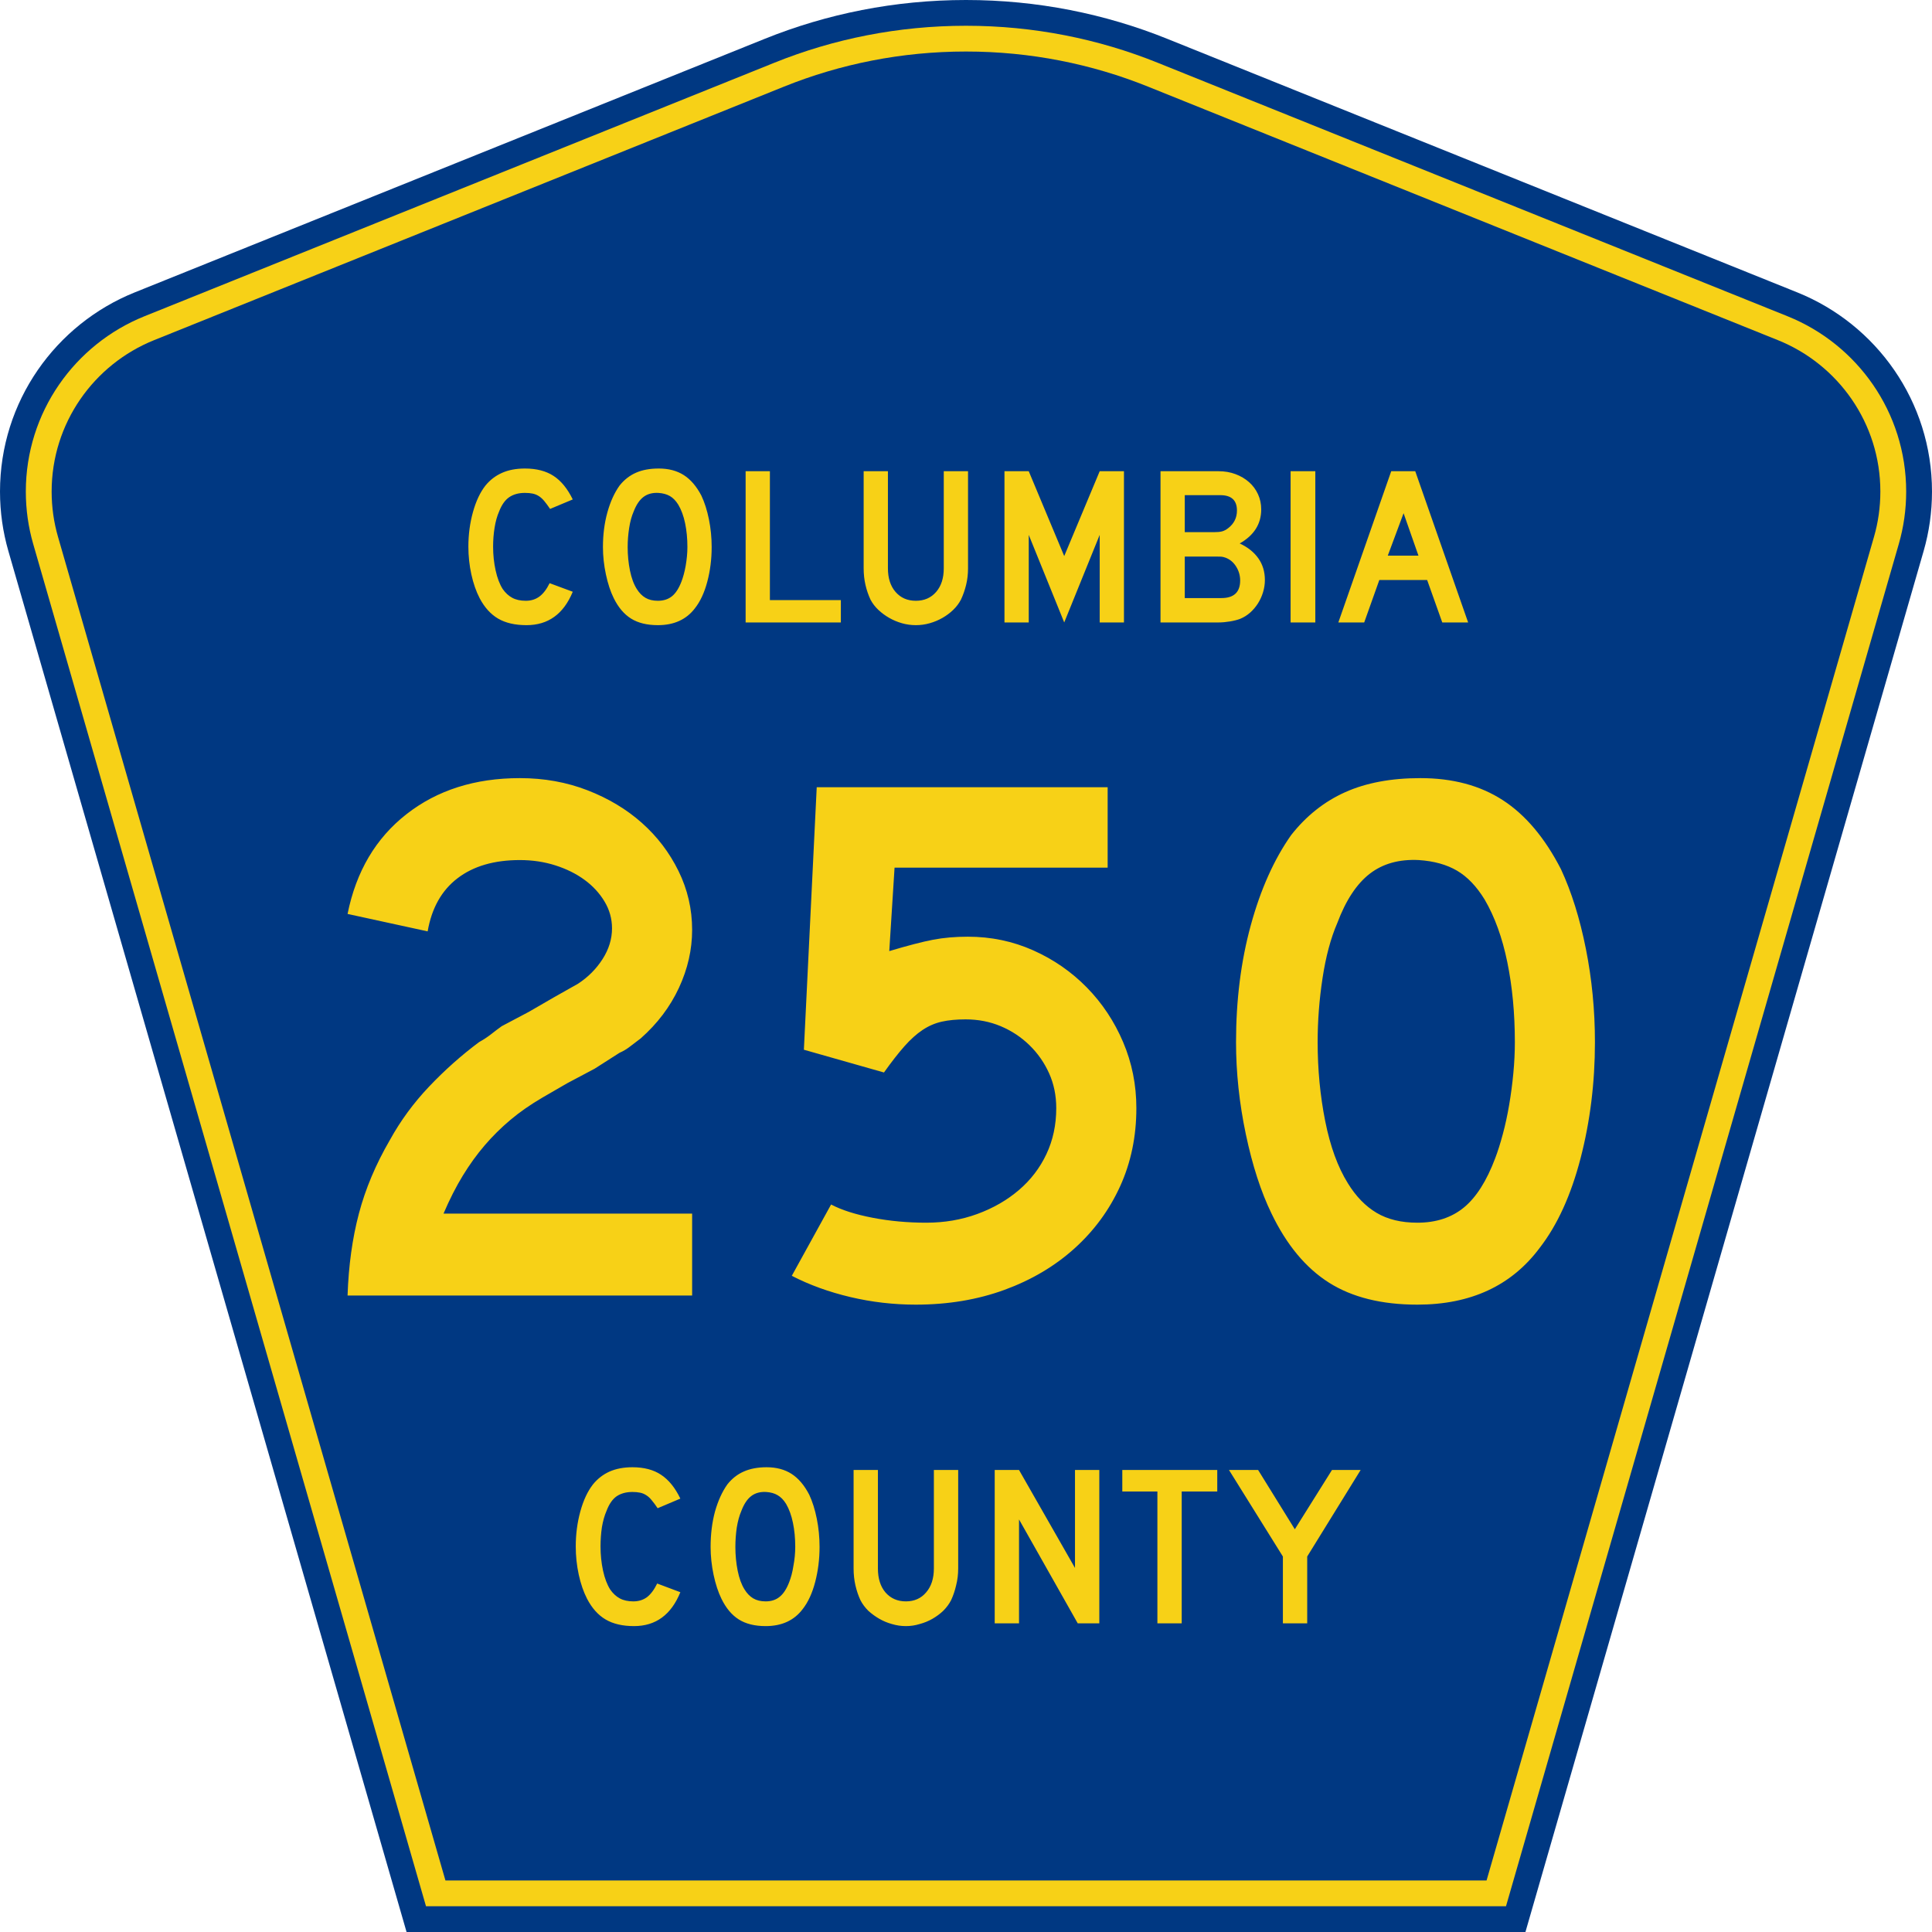 <?xml version="1.0" encoding="UTF-8" standalone="no"?>
<!-- Generator: Adobe Illustrator 12.0.0, SVG Export Plug-In . SVG Version: 6.00 Build 51448)  -->
<svg
   xmlns:dc="http://purl.org/dc/elements/1.1/"
   xmlns:cc="http://web.resource.org/cc/"
   xmlns:rdf="http://www.w3.org/1999/02/22-rdf-syntax-ns#"
   xmlns:svg="http://www.w3.org/2000/svg"
   xmlns="http://www.w3.org/2000/svg"
   xmlns:sodipodi="http://sodipodi.sourceforge.net/DTD/sodipodi-0.dtd"
   xmlns:inkscape="http://www.inkscape.org/namespaces/inkscape"
   version="1.0"
   id="Layer_1"
   width="450"
   height="450"
   viewBox="0 0 448.949 450"
   overflow="visible"
   enable-background="new 0 0 448.949 450"
   xml:space="preserve"
   sodipodi:version="0.32"
   inkscape:version="0.45.1"
   sodipodi:docname="Columbia County Road 250 FL.svg"
   sodipodi:docbase="C:\Documents and Settings\Kyle\My Documents\CR Sheilds\FLOR"
   inkscape:output_extension="org.inkscape.output.svg.inkscape"><defs
   id="defs52" /><sodipodi:namedview
   inkscape:window-height="746"
   inkscape:window-width="1024"
   inkscape:pageshadow="2"
   inkscape:pageopacity="0.0"
   borderopacity="1.0"
   bordercolor="#666666"
   pagecolor="#ffffff"
   id="base"
   inkscape:zoom="0.62932504"
   inkscape:cx="224.47485"
   inkscape:cy="170.50562"
   inkscape:window-x="0"
   inkscape:window-y="0"
   inkscape:current-layer="Layer_1" />
<g
   id="g3">
	<path
   clip-rule="evenodd"
   d="M 94.17,450 L 1.421,128.337 C 0.154,123.941 -0.525,119.296 -0.525,114.494 C -0.525,93.492 12.453,75.515 30.845,68.109 L 177.585,9.048 C 192.068,3.213 207.895,0 224.475,0 C 241.053,0 256.88,3.213 271.364,9.048 L 418.104,68.109 C 436.496,75.515 449.474,93.492 449.474,114.494 C 449.474,119.296 448.796,123.941 447.528,128.337 L 354.779,450 L 94.17,450 L 94.17,450 z "
   id="path5"
   style="fill:#003882;fill-rule:evenodd" />
	<path
   clip-rule="evenodd"
   d="M 7.2,126.679 C 6.087,122.816 5.489,118.73 5.489,114.494 C 5.489,96.021 16.9,80.194 33.095,73.673 L 179.836,14.612 C 193.616,9.06 208.68,6 224.475,6 C 240.269,6 255.333,9.06 269.113,14.612 L 415.854,73.673 C 432.05,80.194 443.46,96.021 443.46,114.494 C 443.46,118.73 442.862,122.816 441.748,126.679 L 350.251,444 L 98.698,444 L 7.2,126.679 z "
   id="path7"
   style="fill:#f7d117;fill-rule:evenodd" />
	<path
   clip-rule="evenodd"
   d="M 11.503,114.494 C 11.503,98.549 21.348,84.874 35.346,79.237 L 182.087,20.175 C 195.164,14.907 209.465,12 224.475,12 C 239.484,12 253.786,14.907 266.862,20.175 L 413.603,79.237 C 427.601,84.874 437.446,98.549 437.446,114.494 C 437.446,118.164 436.928,121.691 435.969,125.021 L 345.723,438 L 103.226,438 L 12.98,125.021 C 12.021,121.692 11.503,118.164 11.503,114.494 z "
   id="path9"
   style="fill:#003882;fill-rule:evenodd" />
	
</g>




<path
   style="font-size:53.37px;font-style:normal;font-variant:normal;font-weight:normal;font-stretch:normal;text-align:center;line-height:125%;writing-mode:lr-tb;text-anchor:middle;fill:#f7d117;fill-opacity:1;font-family:Roadgeek 2005 Series D"
   d="M 157.941,370.859 C 155.804,376.119 152.207,378.75 147.149,378.75 C 144.478,378.75 142.269,378.234 140.524,377.203 C 138.779,376.173 137.336,374.556 136.197,372.352 C 135.377,370.752 134.736,368.886 134.273,366.754 C 133.81,364.621 133.579,362.435 133.579,360.196 C 133.579,357.353 133.935,354.634 134.647,352.039 C 135.36,349.445 136.339,347.348 137.586,345.748 C 138.654,344.433 139.936,343.438 141.432,342.763 C 142.964,342.087 144.745,341.75 146.775,341.75 C 149.482,341.75 151.708,342.336 153.453,343.509 C 155.234,344.682 156.73,346.53 157.941,349.054 L 152.652,351.293 C 152.153,350.546 151.69,349.924 151.263,349.427 C 150.871,348.929 150.444,348.538 149.981,348.254 C 149.553,347.97 149.072,347.774 148.538,347.667 C 148.039,347.561 147.452,347.508 146.775,347.508 C 145.315,347.508 144.086,347.845 143.089,348.52 C 142.127,349.196 141.343,350.333 140.738,351.933 C 140.275,352.999 139.919,354.261 139.669,355.718 C 139.456,357.175 139.349,358.668 139.349,360.196 C 139.349,362.151 139.545,364.035 139.936,365.848 C 140.328,367.625 140.88,369.082 141.593,370.219 C 142.234,371.143 142.982,371.837 143.837,372.299 C 144.691,372.761 145.742,372.992 146.989,372.992 C 148.2,372.992 149.25,372.672 150.141,372.032 C 151.031,371.357 151.833,370.29 152.545,368.833 L 157.941,370.859 L 157.941,370.859 M 190.365,360.303 C 190.365,363.146 190.027,365.865 189.35,368.46 C 188.673,371.055 187.712,373.152 186.465,374.751 C 184.47,377.417 181.585,378.75 177.81,378.75 C 175.281,378.75 173.197,378.234 171.559,377.203 C 169.921,376.173 168.567,374.556 167.499,372.352 C 166.751,370.824 166.145,368.975 165.682,366.807 C 165.219,364.604 164.988,362.435 164.988,360.303 C 164.988,357.353 165.326,354.616 166.003,352.093 C 166.715,349.569 167.677,347.454 168.888,345.748 C 169.956,344.398 171.221,343.402 172.681,342.763 C 174.177,342.087 175.958,341.75 178.024,341.75 C 180.303,341.75 182.244,342.265 183.847,343.296 C 185.45,344.326 186.821,345.944 187.961,348.147 C 188.709,349.747 189.297,351.613 189.724,353.745 C 190.151,355.878 190.365,358.064 190.365,360.303 M 184.702,360.303 C 184.702,358.277 184.524,356.411 184.168,354.705 C 183.811,352.963 183.277,351.488 182.565,350.28 C 181.995,349.356 181.336,348.68 180.588,348.254 C 179.876,347.827 178.985,347.579 177.917,347.508 C 176.528,347.436 175.37,347.756 174.444,348.467 C 173.518,349.178 172.752,350.333 172.147,351.933 C 171.684,352.999 171.328,354.296 171.078,355.825 C 170.865,357.317 170.758,358.81 170.758,360.303 C 170.758,362.222 170.936,364.07 171.292,365.848 C 171.648,367.625 172.182,369.082 172.895,370.219 C 173.465,371.143 174.141,371.837 174.925,372.299 C 175.708,372.761 176.67,372.992 177.81,372.992 C 179.128,372.992 180.214,372.636 181.069,371.925 C 181.959,371.215 182.707,370.059 183.313,368.46 C 183.491,367.998 183.669,367.447 183.847,366.807 C 184.025,366.132 184.168,365.439 184.275,364.728 C 184.417,363.982 184.524,363.235 184.595,362.489 C 184.666,361.742 184.702,361.014 184.702,360.303 M 222.655,365.314 C 222.655,366.701 222.494,368.016 222.174,369.26 C 221.889,370.504 221.497,371.659 220.999,372.725 C 220.535,373.614 219.93,374.431 219.182,375.178 C 218.434,375.888 217.597,376.51 216.671,377.044 C 215.745,377.577 214.748,377.985 213.679,378.27 C 212.646,378.59 211.578,378.75 210.474,378.75 C 209.369,378.75 208.283,378.59 207.215,378.27 C 206.182,377.985 205.202,377.577 204.276,377.044 C 203.35,376.51 202.495,375.888 201.712,375.178 C 200.964,374.431 200.358,373.614 199.895,372.725 C 199.396,371.659 199.005,370.504 198.72,369.26 C 198.435,368.016 198.292,366.701 198.292,365.314 L 198.292,342.389 L 203.956,342.389 L 203.956,365.314 C 203.955,367.66 204.543,369.526 205.719,370.912 C 206.93,372.299 208.515,372.992 210.474,372.992 C 212.432,372.992 214,372.299 215.175,370.912 C 216.386,369.526 216.992,367.66 216.992,365.314 L 216.992,342.389 L 222.655,342.389 L 222.655,365.314 L 222.655,365.314 M 250.502,378.11 L 236.825,353.905 L 236.825,378.11 L 231.162,378.11 L 231.162,342.389 L 236.825,342.389 L 249.861,365.208 L 249.861,342.389 L 255.525,342.389 L 255.525,378.11 L 250.502,378.11 M 274.717,347.401 L 274.717,378.11 L 269.054,378.11 L 269.054,347.401 L 260.88,347.401 L 260.88,342.389 L 282.998,342.389 L 282.998,347.401 L 274.717,347.401 M 303.948,362.542 L 303.948,378.11 L 298.285,378.11 L 298.285,362.542 L 285.73,342.389 L 292.515,342.389 L 301.063,356.198 L 309.718,342.389 L 316.396,342.389 L 303.948,362.542"
   id="text1389" />




<path
   style="font-size:52.941px;font-style:normal;font-weight:bold;text-align:center;text-anchor:middle;fill:#f7d117;fill-opacity:1;stroke:none;stroke-width:1px;stroke-linecap:butt;stroke-linejoin:miter;stroke-opacity:1;font-family:Roadgeek 2005 Series D"
   d="M 132.88,137.831 C 130.747,143.018 127.157,145.611 122.11,145.611 C 119.444,145.611 117.24,145.103 115.499,144.087 C 113.758,143.071 112.318,141.476 111.18,139.303 C 110.363,137.725 109.724,135.885 109.262,133.782 C 108.8,131.679 108.569,129.524 108.569,127.317 C 108.569,124.514 108.924,121.832 109.634,119.274 C 110.345,116.715 111.322,114.647 112.566,113.07 C 113.633,111.773 114.921,110.792 116.432,110.126 C 117.943,109.46 119.711,109.127 121.736,109.127 C 124.438,109.127 126.669,109.705 128.428,110.862 C 130.188,112.019 131.671,113.841 132.88,116.329 L 127.602,118.538 C 127.104,117.802 126.65,117.189 126.241,116.698 C 125.833,116.207 125.406,115.821 124.962,115.541 C 124.518,115.261 124.038,115.068 123.523,114.963 C 123.007,114.857 122.412,114.805 121.736,114.805 C 120.28,114.805 119.062,115.138 118.085,115.803 C 117.108,116.469 116.317,117.591 115.713,119.168 C 115.251,120.22 114.904,121.464 114.673,122.901 C 114.442,124.338 114.327,125.81 114.327,127.317 C 114.327,129.244 114.522,131.093 114.913,132.863 C 115.304,134.633 115.855,136.079 116.566,137.199 C 117.206,138.111 117.952,138.794 118.805,139.25 C 119.658,139.705 120.706,139.933 121.949,139.933 C 123.159,139.933 124.208,139.609 125.096,138.961 C 125.984,138.313 126.784,137.27 127.494,135.833 L 132.88,137.831 L 132.88,137.831 z M 165.235,127.421 C 165.235,130.225 164.897,132.907 164.222,135.465 C 163.547,138.023 162.587,140.091 161.343,141.669 C 159.352,144.297 156.474,145.611 152.707,145.611 C 150.183,145.611 148.103,145.103 146.469,144.087 C 144.834,143.071 143.484,141.476 142.417,139.303 C 141.671,137.796 141.067,135.965 140.605,133.809 C 140.143,131.654 139.912,129.525 139.912,127.421 C 139.912,124.513 140.258,121.815 140.951,119.326 C 141.645,116.838 142.595,114.753 143.804,113.07 C 144.87,111.739 146.141,110.749 147.616,110.1 C 149.091,109.451 150.859,109.127 152.92,109.127 C 155.194,109.127 157.131,109.635 158.731,110.652 C 160.33,111.669 161.699,113.263 162.837,115.435 C 163.583,117.013 164.169,118.853 164.595,120.956 C 165.022,123.058 165.235,125.214 165.235,127.421 L 165.235,127.421 z M 159.584,127.421 C 159.584,125.424 159.406,123.576 159.051,121.876 C 158.696,120.176 158.163,118.73 157.451,117.538 C 156.883,116.627 156.234,115.961 155.506,115.541 C 154.778,115.121 153.88,114.875 152.814,114.805 C 151.428,114.735 150.273,115.051 149.349,115.751 C 148.424,116.452 147.66,117.591 147.056,119.168 C 146.594,120.22 146.247,121.49 146.016,122.979 C 145.785,124.469 145.67,125.949 145.67,127.421 C 145.67,129.314 145.847,131.137 146.203,132.889 C 146.558,134.642 147.091,136.079 147.801,137.199 C 148.371,138.111 149.046,138.794 149.828,139.25 C 150.609,139.705 151.569,139.933 152.707,139.933 C 154.021,139.933 155.114,139.583 155.985,138.882 C 156.856,138.182 157.594,137.043 158.198,135.465 C 158.376,135.01 158.554,134.458 158.732,133.809 C 158.909,133.161 159.06,132.478 159.185,131.759 C 159.309,131.04 159.406,130.313 159.478,129.577 C 159.549,128.841 159.584,128.123 159.584,127.421 L 159.584,127.421 z M 173.145,144.98 L 173.145,109.757 L 178.798,109.757 L 178.798,139.776 L 195.325,139.776 L 195.325,144.98 L 173.145,144.98 z M 224.948,132.364 C 224.948,133.731 224.797,135.027 224.495,136.254 C 224.193,137.48 223.793,138.619 223.295,139.67 C 222.833,140.547 222.229,141.345 221.483,142.063 C 220.736,142.781 219.901,143.403 218.977,143.929 C 218.053,144.454 217.066,144.866 216.017,145.164 C 214.969,145.462 213.894,145.611 212.793,145.611 C 211.691,145.611 210.615,145.462 209.566,145.164 C 208.517,144.866 207.531,144.454 206.607,143.929 C 205.683,143.403 204.838,142.781 204.074,142.063 C 203.31,141.345 202.697,140.547 202.235,139.67 C 201.738,138.619 201.347,137.48 201.063,136.254 C 200.778,135.027 200.636,133.731 200.636,132.364 L 200.636,109.757 L 206.288,109.757 L 206.288,132.364 C 206.288,134.676 206.883,136.516 208.074,137.883 C 209.264,139.25 210.837,139.933 212.793,139.933 C 214.747,139.933 216.32,139.25 217.51,137.883 C 218.701,136.516 219.296,134.676 219.296,132.364 L 219.296,109.757 L 224.948,109.757 L 224.948,132.364 L 224.948,132.364 z M 255.616,144.98 L 255.616,124.583 L 247.352,144.98 L 239.089,124.583 L 239.089,144.98 L 233.436,144.98 L 233.436,109.757 L 239.089,109.757 L 247.352,129.524 L 255.616,109.757 L 261.267,109.757 L 261.267,144.98 L 255.616,144.98 z M 294.09,135.098 C 294.09,136.043 293.948,136.989 293.663,137.936 C 293.378,138.882 292.978,139.759 292.463,140.564 C 291.948,141.37 291.344,142.08 290.651,142.693 C 289.958,143.307 289.185,143.789 288.332,144.14 C 287.692,144.385 286.901,144.586 285.959,144.744 C 285.017,144.901 284.138,144.98 283.321,144.98 L 269.778,144.98 L 269.778,109.757 L 283.321,109.757 C 284.742,109.758 286.057,109.985 287.265,110.441 C 288.473,110.897 289.522,111.519 290.411,112.308 C 291.3,113.096 291.993,114.034 292.49,115.121 C 292.987,116.207 293.236,117.381 293.236,118.642 C 293.236,122.042 291.566,124.688 288.225,126.58 C 290.109,127.456 291.557,128.613 292.571,130.05 C 293.584,131.487 294.09,133.169 294.09,135.098 L 294.09,135.098 z M 287.585,118.905 C 287.585,116.522 286.288,115.331 283.694,115.331 L 275.43,115.331 L 275.43,123.953 L 282.2,123.953 C 283.018,123.953 283.658,123.891 284.12,123.768 C 284.582,123.645 285.062,123.391 285.56,123.006 C 286.91,121.955 287.585,120.588 287.585,118.905 L 287.585,118.905 z M 288.332,135.202 C 288.332,134.046 288.021,132.968 287.399,131.969 C 286.777,130.97 285.951,130.278 284.92,129.893 C 284.529,129.753 284.191,129.674 283.907,129.657 C 283.623,129.639 283.178,129.63 282.574,129.63 L 275.43,129.63 L 275.43,139.303 L 283.96,139.303 C 286.875,139.303 288.332,137.936 288.332,135.202 L 288.332,135.202 z M 300.079,144.98 L 300.079,109.757 L 305.837,109.757 L 305.837,144.98 L 300.079,144.98 z M 335.405,144.98 L 331.886,135.098 L 320.744,135.098 L 317.225,144.98 L 311.2,144.98 L 323.517,109.757 L 329.114,109.757 L 341.43,144.98 L 335.405,144.98 z M 326.395,119.536 L 322.716,129.42 L 329.86,129.42 L 326.395,119.536 z "
   id="text2171" />
<path
   transform="scale(0.998,1.002)"
   style="font-size:176.355px;font-style:normal;font-weight:bold;text-align:center;text-anchor:middle;fill:#f7d117;fill-opacity:1;stroke:none;stroke-width:1px;stroke-linecap:butt;stroke-linejoin:miter;stroke-opacity:1;font-family:Roadgeek 2005 Series D"
   d="M 80.59,301.154 C 80.824,294.218 81.704,287.869 83.233,282.107 C 84.761,276.345 87.172,270.643 90.466,265.003 C 92.935,260.533 95.991,256.387 99.634,252.565 C 103.278,248.744 107.157,245.305 111.273,242.248 C 112.331,241.663 113.272,241.047 114.096,240.4 C 114.919,239.752 115.742,239.134 116.563,238.545 L 122.914,235.198 L 128.732,231.845 L 134.377,228.67 C 136.727,227.141 138.637,225.231 140.107,222.938 C 141.576,220.645 142.31,218.265 142.31,215.796 C 142.31,213.564 141.723,211.478 140.548,209.537 C 139.373,207.596 137.816,205.92 135.876,204.51 C 133.937,203.1 131.674,201.983 129.087,201.16 C 126.5,200.337 123.737,199.925 120.799,199.925 C 114.803,199.925 109.953,201.336 106.249,204.158 C 102.544,206.98 100.222,211.094 99.282,216.501 L 80.59,212.448 C 82.589,202.571 87.173,194.84 94.344,189.255 C 101.514,183.67 110.333,180.878 120.799,180.878 C 126.443,180.878 131.703,181.819 136.581,183.701 C 141.459,185.583 145.691,188.111 149.277,191.284 C 152.863,194.458 155.715,198.19 157.832,202.481 C 159.949,206.772 161.007,211.329 161.007,216.151 C 161.007,220.737 159.978,225.233 157.921,229.641 C 155.863,234.049 152.895,237.959 149.016,241.371 C 148.076,242.074 147.224,242.72 146.46,243.308 C 145.696,243.897 144.901,244.367 144.076,244.719 L 138.258,248.421 L 131.907,251.774 L 126.089,255.127 C 123.265,256.771 120.766,258.504 118.592,260.326 C 116.418,262.149 114.419,264.119 112.597,266.236 C 110.774,268.352 109.069,270.704 107.481,273.291 C 105.894,275.878 104.395,278.817 102.985,282.107 L 161.007,282.107 L 161.007,301.154 L 80.59,301.154 z M 264.685,257.592 C 264.685,264.176 263.421,270.232 260.893,275.759 C 258.366,281.286 254.809,286.107 250.224,290.22 C 245.638,294.334 240.201,297.537 233.911,299.83 C 227.621,302.122 220.714,303.269 213.191,303.269 C 208.017,303.269 202.932,302.681 197.935,301.506 C 192.939,300.331 188.383,298.685 184.268,296.568 L 193.439,279.992 C 195.907,281.283 199.14,282.311 203.137,283.076 C 207.134,283.84 211.307,284.222 215.655,284.222 C 219.889,284.222 223.857,283.547 227.56,282.196 C 231.263,280.845 234.497,278.993 237.261,276.642 C 240.026,274.29 242.171,271.497 243.698,268.265 C 245.225,265.032 245.988,261.474 245.988,257.592 C 245.988,254.654 245.43,251.95 244.314,249.482 C 243.198,247.013 241.671,244.838 239.732,242.956 C 237.792,241.074 235.559,239.604 233.031,238.545 C 230.503,237.487 227.768,236.958 224.826,236.958 C 222.713,236.958 220.862,237.135 219.275,237.488 C 217.687,237.841 216.187,238.488 214.775,239.428 C 213.364,240.368 211.953,241.632 210.543,243.22 C 209.132,244.807 207.545,246.835 205.78,249.304 L 187.088,244.014 L 190.086,182.993 L 257.984,182.993 L 257.984,201.69 L 208.25,201.69 L 207.017,221.086 C 211.366,219.795 214.775,218.914 217.243,218.444 C 219.712,217.974 222.417,217.739 225.359,217.739 C 230.766,217.739 235.85,218.797 240.611,220.912 C 245.373,223.027 249.546,225.907 253.133,229.552 C 256.719,233.198 259.541,237.431 261.598,242.251 C 263.656,247.071 264.685,252.185 264.685,257.592 L 264.685,257.592 z M 371.71,242.248 C 371.71,251.656 370.593,260.651 368.36,269.233 C 366.126,277.816 362.952,284.753 358.837,290.045 C 352.253,298.861 342.73,303.269 330.269,303.269 C 321.92,303.269 315.042,301.564 309.635,298.156 C 304.228,294.747 299.761,289.398 296.234,282.107 C 293.765,277.051 291.767,270.909 290.238,263.679 C 288.71,256.449 287.946,249.306 287.946,242.248 C 287.946,232.493 289.092,223.441 291.385,215.094 C 293.677,206.746 296.822,199.751 300.819,194.107 C 304.346,189.64 308.549,186.318 313.429,184.142 C 318.309,181.966 324.157,180.878 330.974,180.878 C 338.498,180.878 344.905,182.583 350.196,185.994 C 355.486,189.404 360.013,194.753 363.777,202.04 C 366.246,207.332 368.185,213.505 369.595,220.559 C 371.005,227.613 371.71,234.843 371.71,242.248 L 371.71,242.248 z M 353.019,242.248 C 353.019,235.55 352.431,229.349 351.256,223.646 C 350.081,217.943 348.317,213.093 345.963,209.095 C 344.083,206.039 341.938,203.805 339.529,202.395 C 337.119,200.985 334.151,200.162 330.624,199.925 C 326.039,199.692 322.218,200.75 319.161,203.1 C 316.104,205.45 313.576,209.271 311.578,214.564 C 310.049,218.091 308.903,222.352 308.139,227.348 C 307.374,232.345 306.992,237.311 306.992,242.248 C 306.992,248.599 307.58,254.714 308.755,260.593 C 309.93,266.471 311.692,271.291 314.043,275.051 C 315.926,278.108 318.161,280.401 320.746,281.929 C 323.331,283.458 326.505,284.222 330.269,284.222 C 334.618,284.222 338.233,283.047 341.114,280.697 C 343.995,278.347 346.435,274.526 348.433,269.233 C 349.022,267.705 349.61,265.853 350.198,263.679 C 350.787,261.505 351.286,259.212 351.697,256.801 C 352.108,254.39 352.431,251.95 352.666,249.482 C 352.901,247.013 353.019,244.602 353.019,242.248 L 353.019,242.248 z "
   id="text2175" />

</svg>